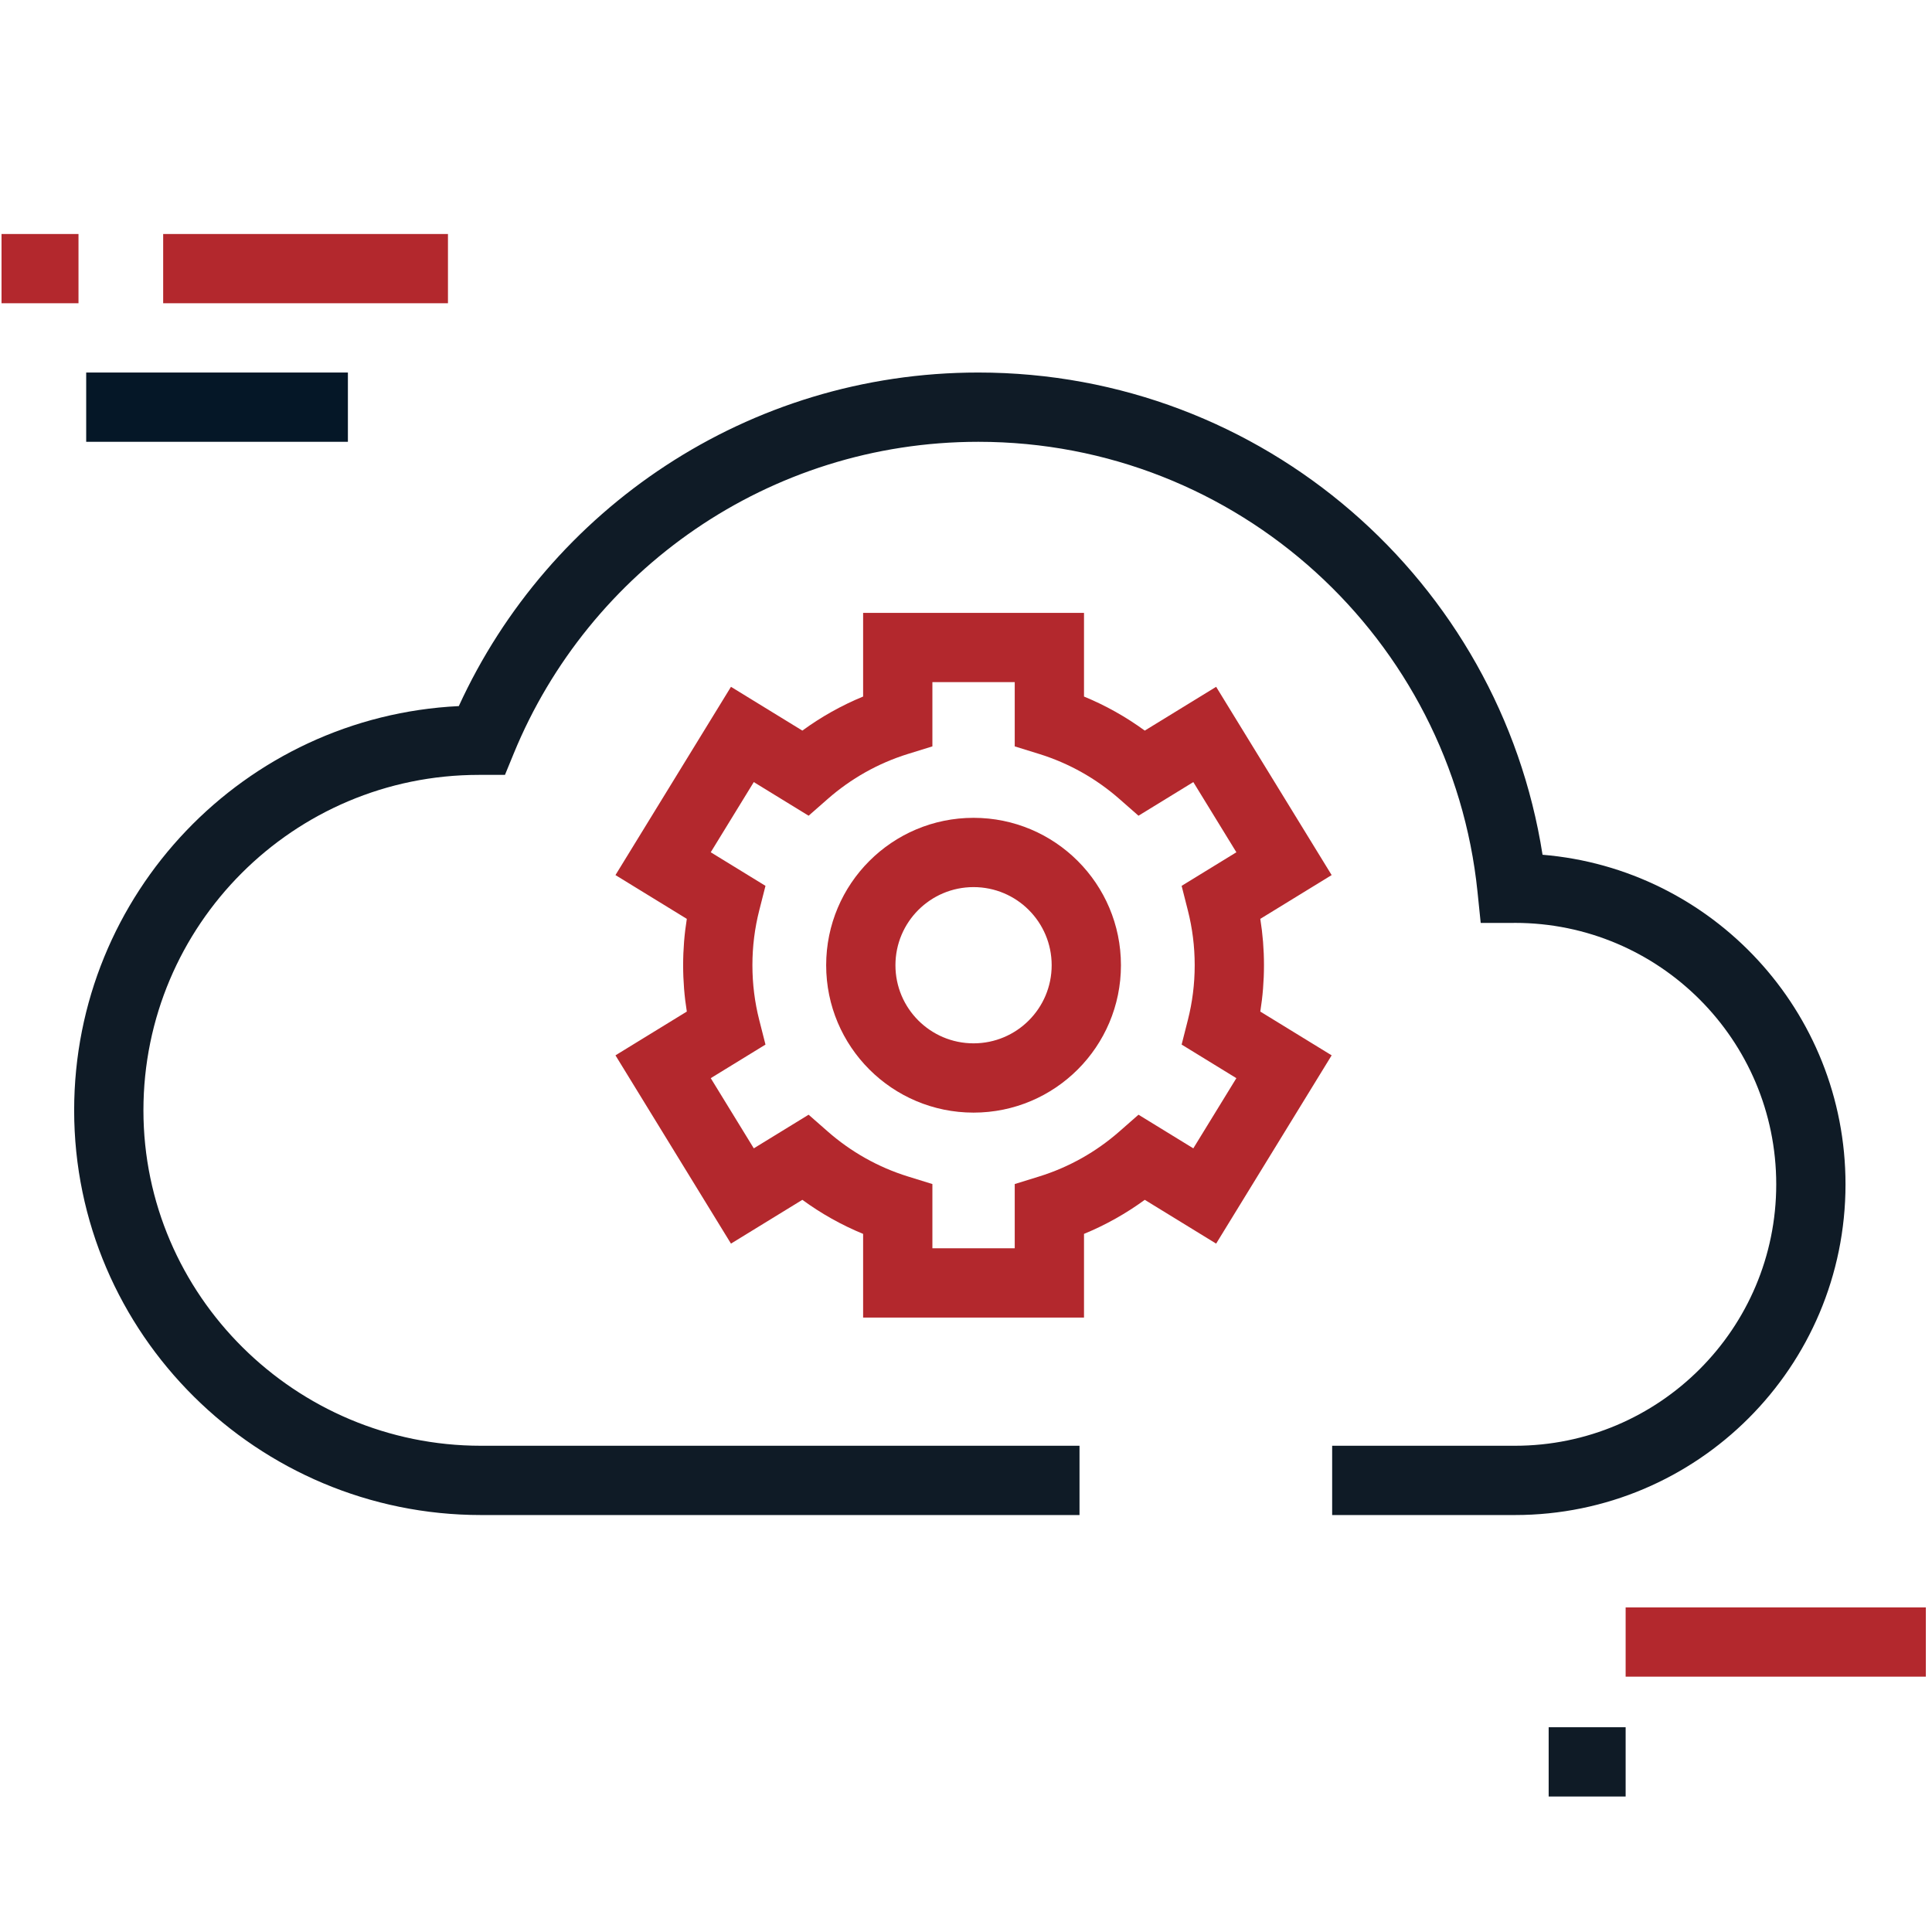 <svg width="251" height="251" viewBox="0 0 251 251" fill="none" xmlns="http://www.w3.org/2000/svg">
<g clip-path="url(#clip0_2_190)">
<path fill-rule="evenodd" clip-rule="evenodd" d="M201.198 224.398L211.198 224.398L211.198 233.398L201.198 233.398L201.198 224.398Z" fill="#0F1B26"/>
<path fill-rule="evenodd" clip-rule="evenodd" d="M211.198 208.829L250.198 208.829L250.198 217.829L211.198 217.829L211.198 208.829Z" fill="#B3282D"/>
<path fill-rule="evenodd" clip-rule="evenodd" d="M58.198 30.398L21.198 30.398V39.398L58.198 39.398V30.398ZM10.198 30.398L0.198 30.398V39.398L10.198 39.398L10.198 30.398Z" fill="#B3282D"/>
<path fill-rule="evenodd" clip-rule="evenodd" d="M11.198 48.398L45.198 48.398L45.198 57.398L11.198 57.398L11.198 48.398Z" fill="#051727"/>
<path fill-rule="evenodd" clip-rule="evenodd" d="M200.403 111.047C194.849 75.551 164.148 48.398 127.103 48.398C97.127 48.398 71.317 66.176 59.607 91.734C31.782 93.087 9.634 116.085 9.634 144.253C9.634 173.32 33.489 196.829 62.484 196.829H140.247V187.829H62.484C38.392 187.829 18.634 168.282 18.634 144.253C18.634 120.183 38.145 100.671 62.202 100.671H65.603L66.749 97.879C76.494 74.125 99.849 57.398 127.103 57.398C160.829 57.398 188.584 83.02 191.954 115.865L192.369 119.905H196.431C196.558 119.905 196.676 119.902 196.733 119.9L196.744 119.9C196.792 119.899 196.809 119.898 196.811 119.898C215.561 119.901 230.763 135.11 230.763 153.867C230.763 172.618 215.559 187.829 196.807 187.829H173.07V196.829H196.807C220.532 196.829 239.763 177.587 239.763 153.867C239.763 131.352 222.446 112.874 200.403 111.047Z" fill="#0F1B26"/>
<path fill-rule="evenodd" clip-rule="evenodd" d="M112.134 79.621H140.831V90.493C143.651 91.653 146.298 93.145 148.724 94.918L157.998 89.229L173.004 113.688L163.733 119.376C164.049 121.339 164.212 123.351 164.212 125.398C164.212 127.445 164.049 129.457 163.734 131.42L173.004 137.107L157.997 161.567L148.725 155.878C146.298 157.651 143.651 159.143 140.831 160.303V171.176H112.134V160.304C109.313 159.143 106.665 157.652 104.238 155.878L94.966 161.567L79.96 137.107L89.229 131.42C88.914 129.457 88.751 127.445 88.751 125.398C88.751 123.351 88.914 121.339 89.229 119.376L79.959 113.688L94.966 89.229L104.239 94.918C106.665 93.144 109.313 91.653 112.134 90.492V79.621ZM121.134 88.621V96.967L117.966 97.949C114.078 99.153 110.54 101.164 107.546 103.789L105.053 105.976L97.93 101.606L92.337 110.724L99.449 115.087L98.633 118.298C98.058 120.564 97.751 122.942 97.751 125.398C97.751 127.854 98.058 130.232 98.633 132.498L99.449 135.709L92.338 140.072L97.931 149.189L105.053 144.82L107.546 147.007C110.539 149.632 114.078 151.643 117.966 152.847L121.134 153.829V162.176H131.831V153.828L134.999 152.847C138.886 151.642 142.424 149.632 145.417 147.007L147.91 144.82L155.032 149.189L160.626 140.072L153.514 135.708L154.329 132.497C154.905 130.231 155.212 127.854 155.212 125.398C155.212 122.942 154.905 120.565 154.329 118.299L153.514 115.088L160.627 110.724L155.033 101.606L147.91 105.976L145.417 103.789C142.424 101.164 138.885 99.154 134.999 97.95L131.831 96.968V88.621H121.134ZM126.482 115.25C120.877 115.25 116.333 119.794 116.333 125.399C116.333 131.004 120.877 135.548 126.482 135.548C132.087 135.548 136.63 131.004 136.63 125.399C136.63 119.794 132.087 115.25 126.482 115.25ZM107.333 125.399C107.333 114.823 115.906 106.25 126.482 106.25C137.057 106.25 145.63 114.823 145.63 125.399C145.63 135.974 137.057 144.548 126.482 144.548C115.906 144.548 107.333 135.974 107.333 125.399Z" fill="#B3282D"/>
</g>
<defs>
<clipPath id="clip0_2_190">
<rect width="250" height="250" fill="white" transform="translate(0.198 0.398)"/>
</clipPath>
</defs>
</svg>